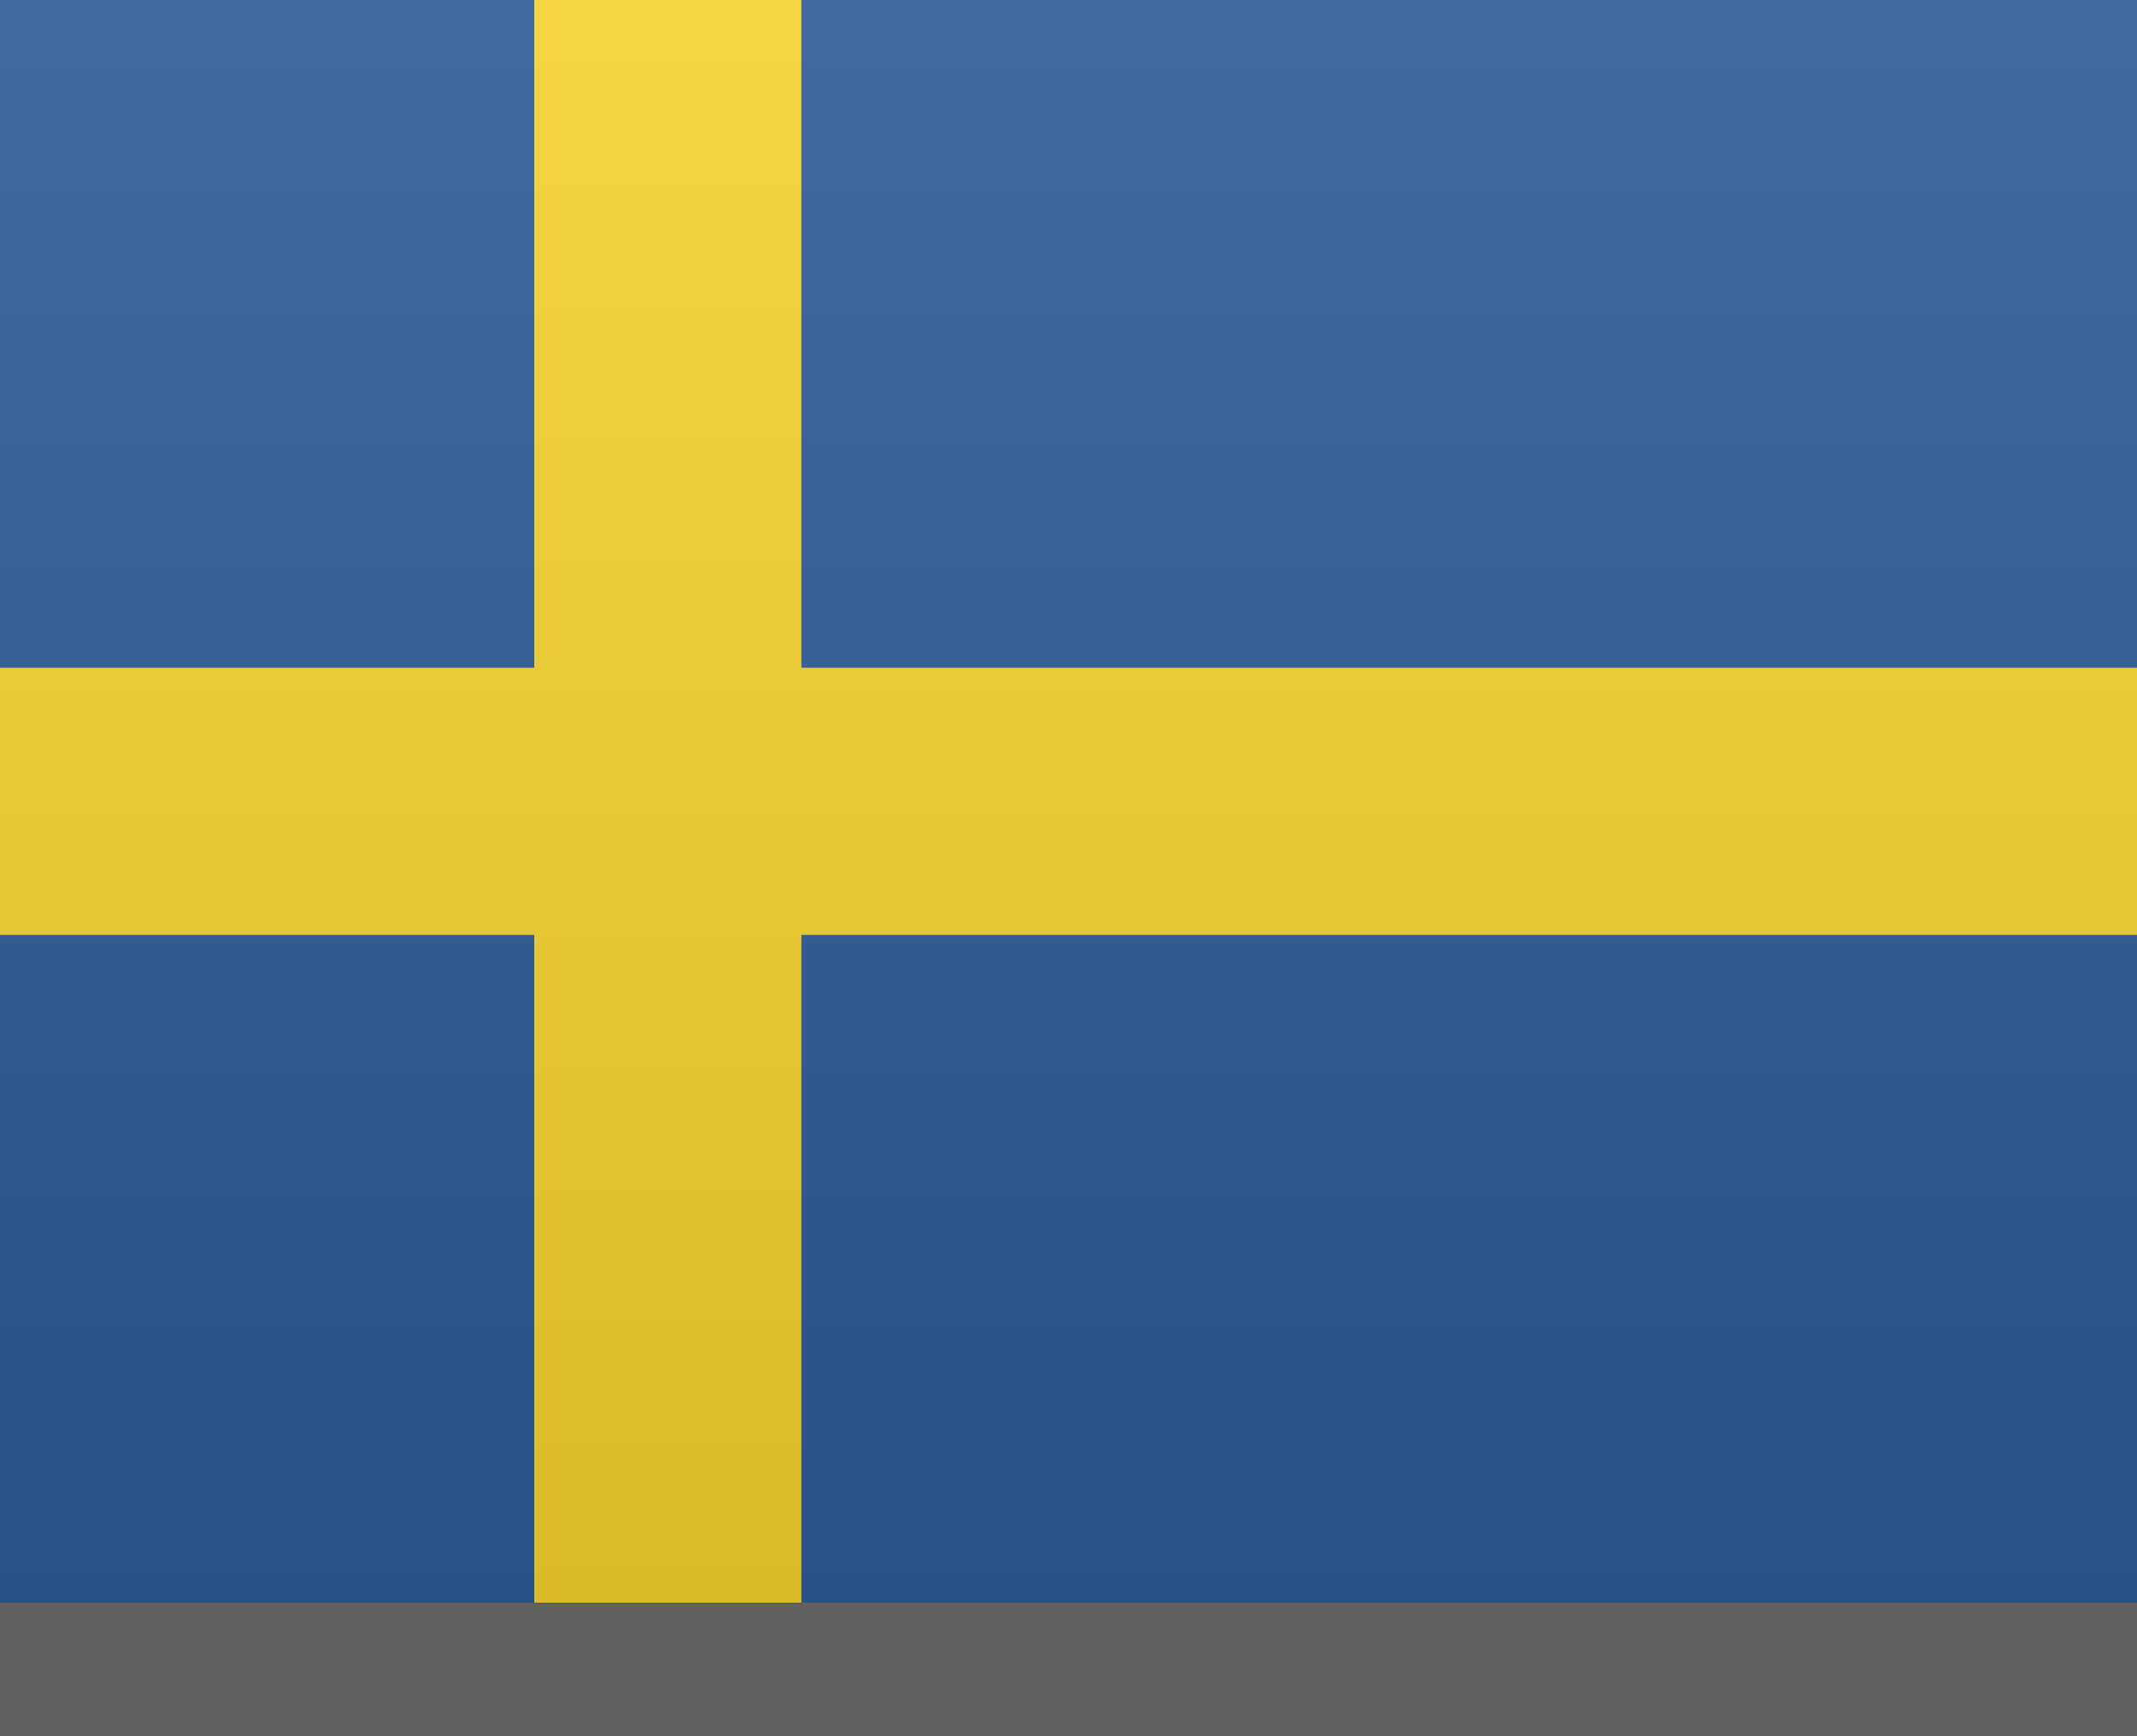 <?xml version="1.0" encoding="utf-8"?>
<!-- Generator: Adobe Illustrator 25.4.1, SVG Export Plug-In . SVG Version: 6.00 Build 0)  -->
<svg version="1.1" id="Layer_1" xmlns="http://www.w3.org/2000/svg" xmlns:xlink="http://www.w3.org/1999/xlink" x="0px" y="0px"
	 width="16px" height="13px" viewBox="0 0 16 13" enable-background="new 0 0 16 13" xml:space="preserve">
<rect x="0" y="0" width="16" height="13" fill="#808080" stroke="none"/>
<g>
	<rect fill="#2D5A95" width="16" height="12"/>
	<rect x="4" fill="#F3D02F" width="2" height="12"/>
	<rect y="5" fill="#F3D02F" width="16" height="2"/>
</g>
<rect id="shadow" y="12" opacity="0.25" enable-background="new    " width="16" height="1"/>
<linearGradient id="Gradient_00000070089606142908511720000015414434396159106177_" gradientUnits="userSpaceOnUse" x1="8" y1="8" x2="8" y2="20" gradientTransform="matrix(1 0 0 1 0 -8)">
	<stop  offset="0" style="stop-color:#FFFFFF;stop-opacity:0.1"/>
	<stop  offset="1" style="stop-color:#000000;stop-opacity:0.1"/>
</linearGradient>
<rect id="Gradient" fill="url(#Gradient_00000070089606142908511720000015414434396159106177_)" width="16" height="12"/>
</svg>
